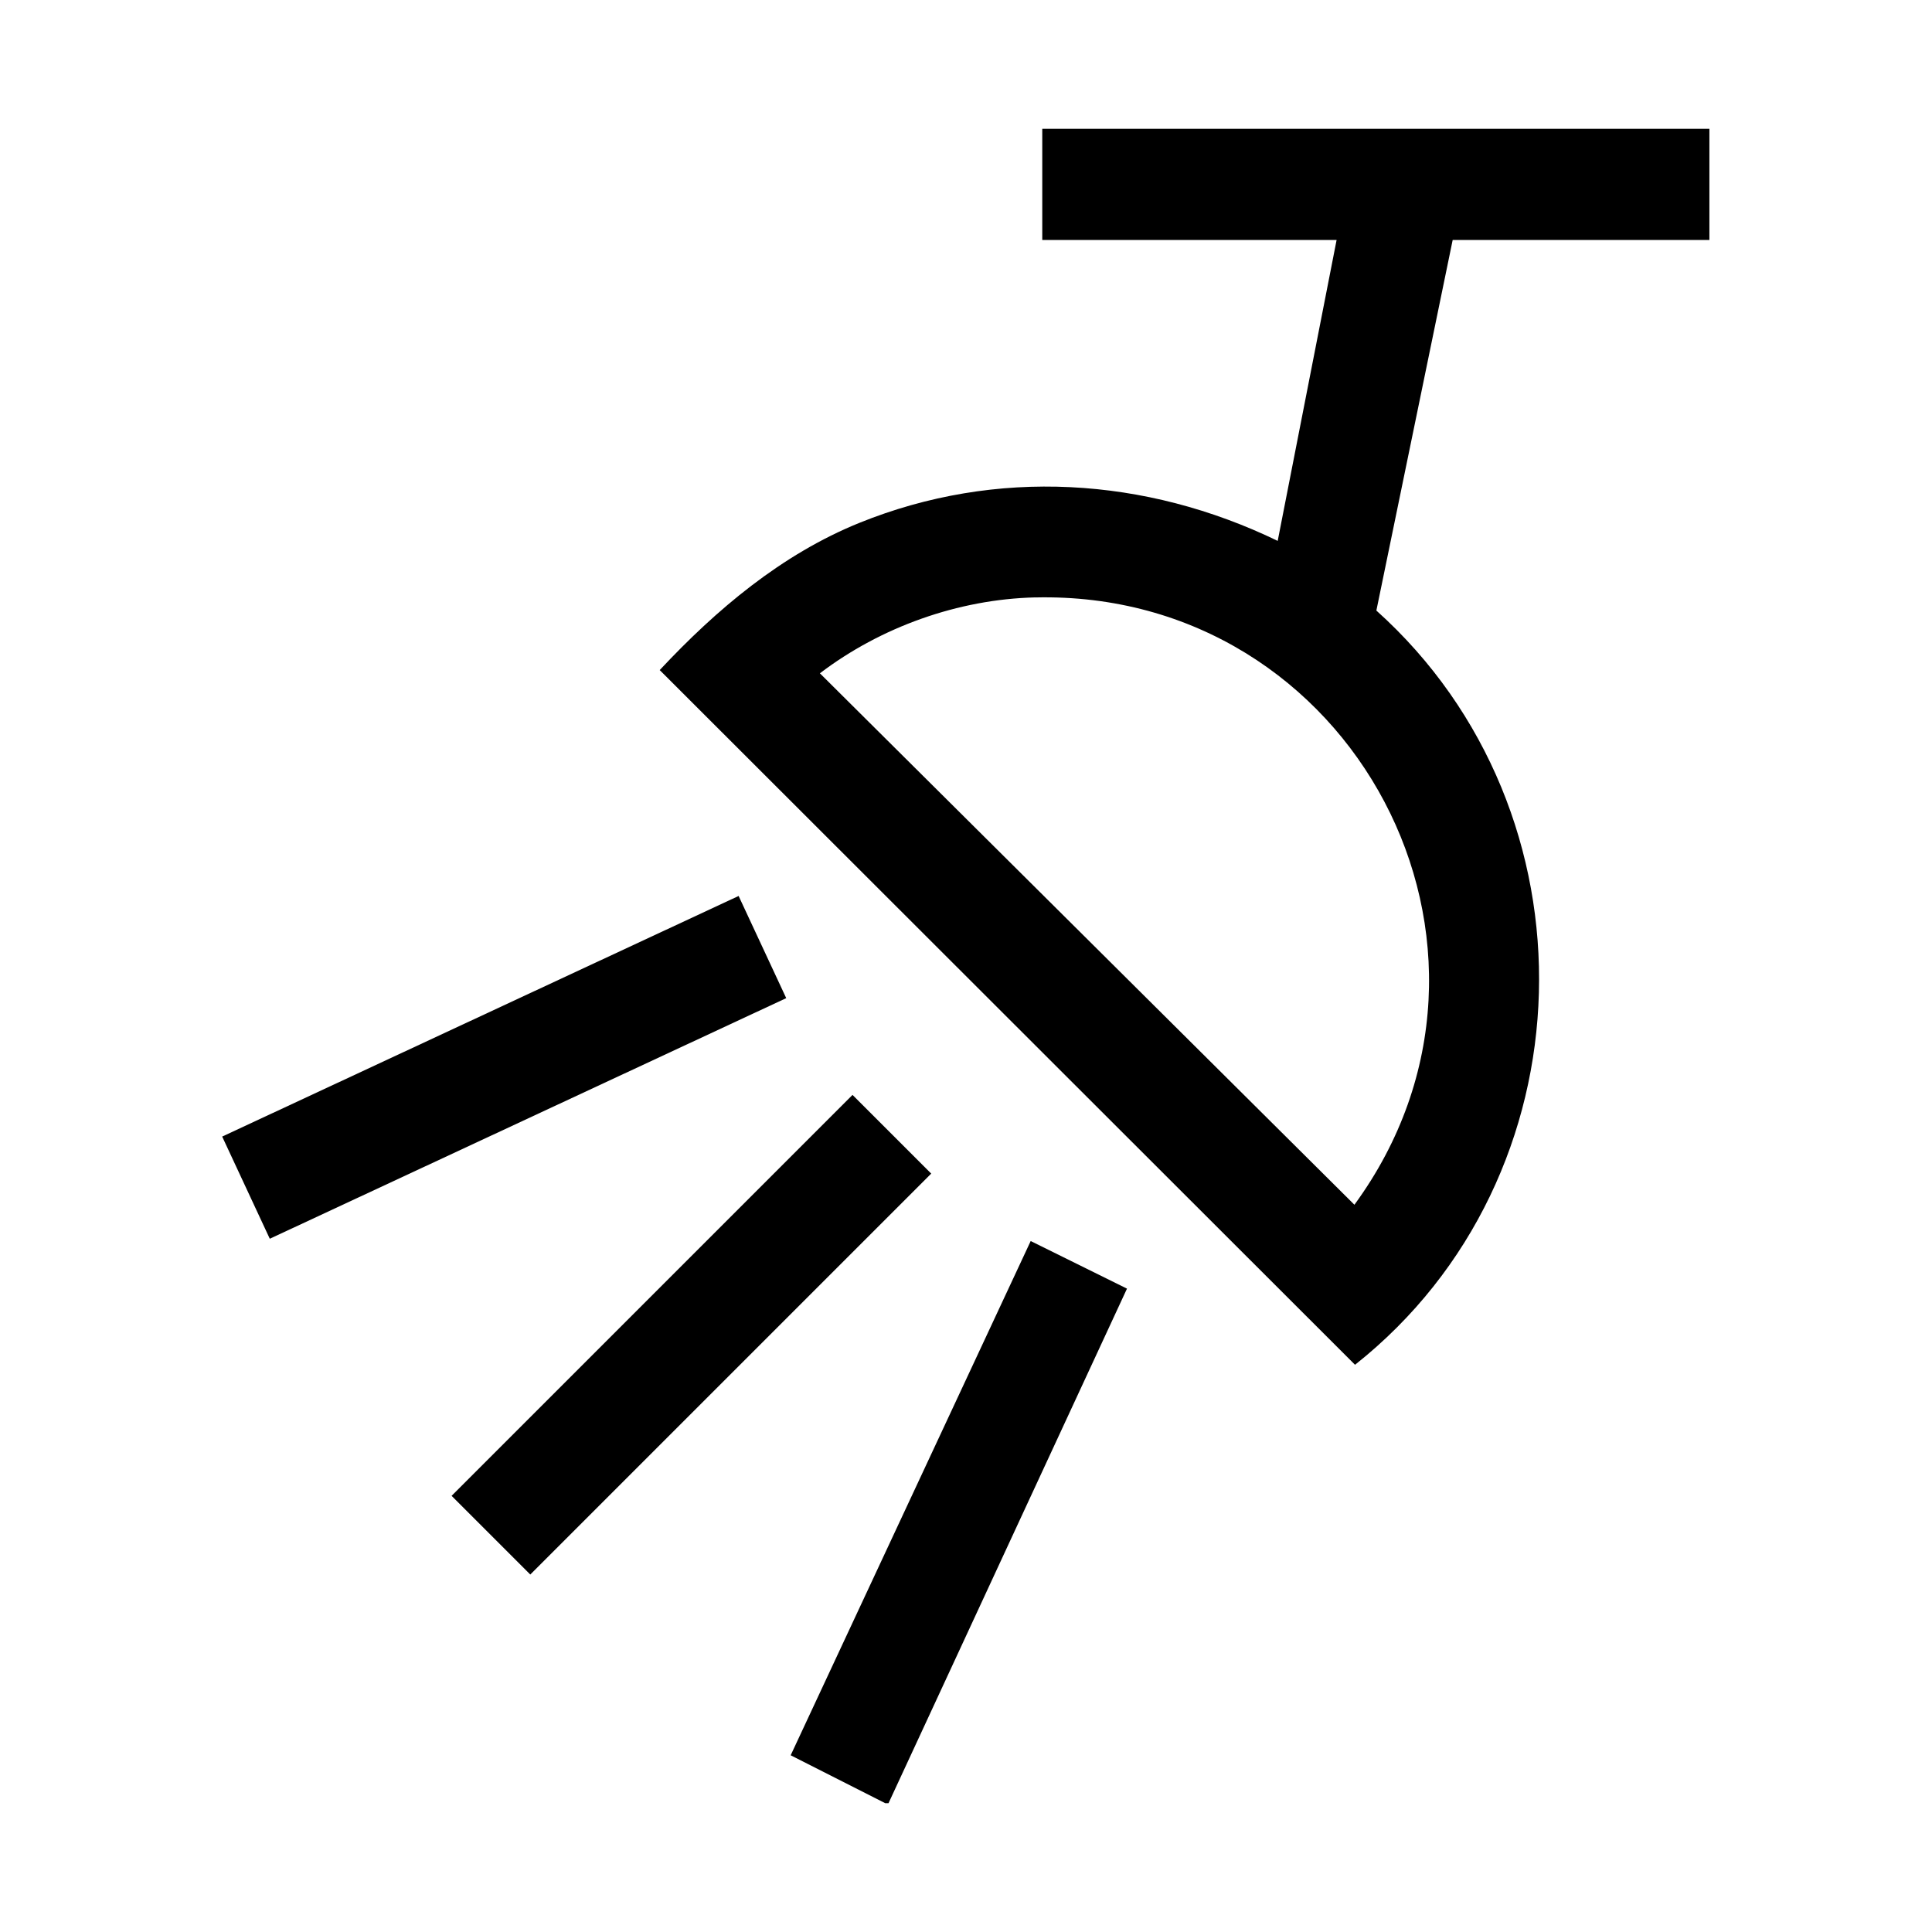 <svg width="600" height="600" viewBox="0 0 600 600" fill="none" xmlns="http://www.w3.org/2000/svg">
<path d="M530.871 40V74.535H451.141L427.444 189.615C497.252 252.236 494.441 365.509 420.816 423.844L204.879 208.097C222.445 189.309 242.683 172.201 266.826 162.406C309.35 145.183 355.816 148.134 396.801 167.978L415.092 74.535H323.685V40H530.871ZM321.434 185.531C297.583 186.104 273.491 194.741 254.627 209.102L420.626 374.146C478.986 294.352 420.231 183.165 321.421 185.544L321.434 185.531Z" fill="black"/>
<path d="M275.939 560H274.922L245.551 545.117L320.091 385.416L349.996 400.197L275.939 560Z" fill="black"/>
<path d="M229.386 278.251L69 352.972L83.783 384.703L244.169 309.982L229.386 278.251Z" fill="black"/>
<path d="M264.757 340.033L140.246 464.544L164.684 488.982L289.195 364.471L264.757 340.033Z" fill="black"/>
</svg>

